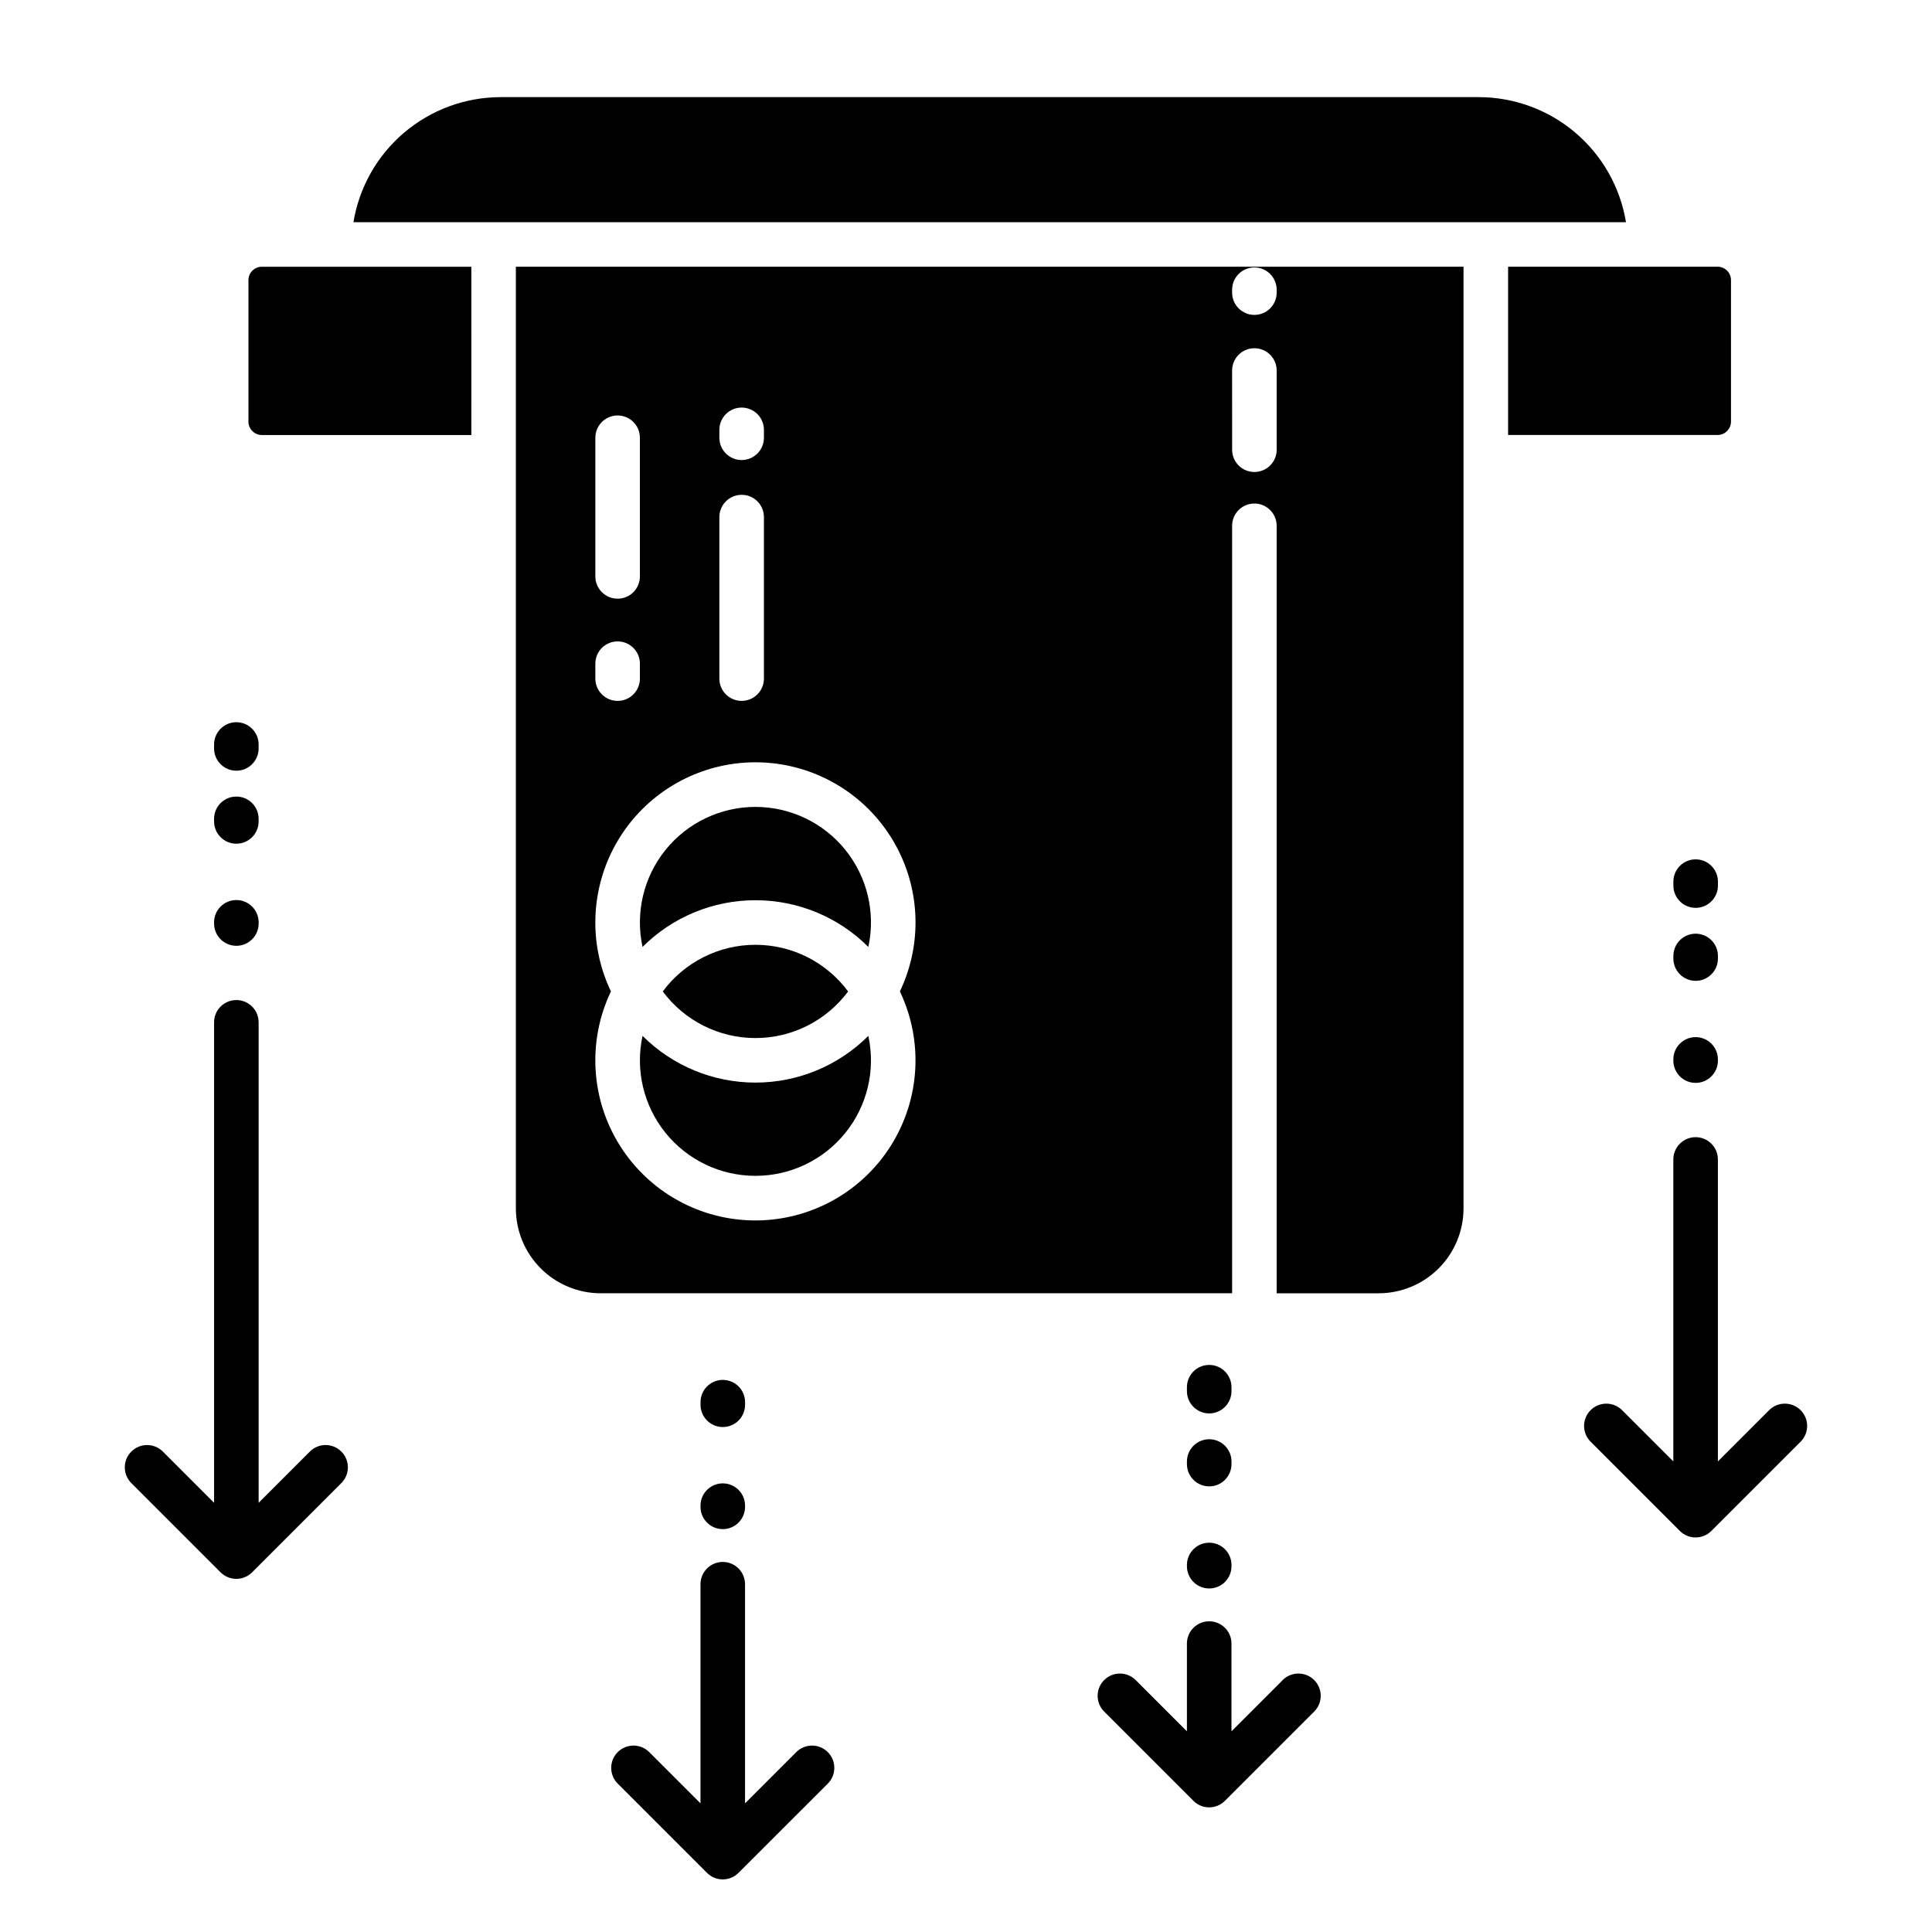 <?xml version="1.0" encoding="UTF-8"?>
<!-- Uploaded to: SVG Repo, www.svgrepo.com, Generator: SVG Repo Mixer Tools -->
<svg fill="#000000" width="800px" height="800px" version="1.1" viewBox="144 144 512 512" xmlns="http://www.w3.org/2000/svg">
 <g>
  <path d="m280.71 464.25c0.008 5.961 2.379 11.676 6.594 15.891 4.215 4.215 9.93 6.586 15.887 6.59h167.33v-203.39 0.004c0-3.262 2.641-5.906 5.902-5.906 3.262 0 5.902 2.644 5.902 5.906v203.39h27.035l0.004-0.004c5.961-0.004 11.676-2.375 15.891-6.59 4.215-4.215 6.586-9.93 6.594-15.891v-249.57h-251.14zm189.81-243.47h0.004c0-3.262 2.641-5.902 5.902-5.902 3.262 0 5.906 2.641 5.906 5.902v0.77c0 3.258-2.644 5.902-5.906 5.902-3.262 0-5.902-2.644-5.902-5.902zm0 21.41h0.004c0-3.262 2.641-5.902 5.902-5.902 3.262 0 5.906 2.641 5.906 5.902v20.992c0 3.262-2.644 5.902-5.906 5.902-3.262 0-5.902-2.641-5.902-5.902zm-135.88 15.723c0-3.262 2.644-5.902 5.902-5.902 3.262 0 5.906 2.641 5.906 5.902v2.098c0 3.262-2.644 5.906-5.906 5.906-3.258 0-5.902-2.644-5.902-5.906zm0 23.125c0-3.262 2.644-5.906 5.902-5.906 3.262 0 5.906 2.644 5.906 5.906v42.805c0 3.258-2.644 5.902-5.906 5.902-3.258 0-5.902-2.644-5.902-5.902zm-32.867-21.027c0-3.262 2.644-5.906 5.906-5.906 3.258 0 5.902 2.644 5.902 5.906v36.746c0 3.258-2.644 5.902-5.902 5.902-3.262 0-5.906-2.644-5.906-5.902zm0 59.871c0-3.262 2.644-5.902 5.906-5.902 3.258 0 5.902 2.641 5.902 5.902v3.957c0 3.262-2.644 5.906-5.902 5.906-3.262 0-5.906-2.644-5.906-5.906zm0 68.586c-0.004-12.902 5.859-25.105 15.934-33.16 10.078-8.055 23.273-11.09 35.855-8.242 12.582 2.848 23.188 11.27 28.812 22.879 5.629 11.609 5.664 25.148 0.105 36.789 6.273 13.145 5.367 28.586-2.406 40.906-7.769 12.32-21.316 19.793-35.883 19.793-14.562 0-28.109-7.473-35.883-19.793-7.769-12.32-8.676-27.762-2.402-40.906-2.731-5.703-4.141-11.941-4.137-18.262z"/>
  <path d="m319.64 406.74c5.769 7.773 14.879 12.355 24.559 12.355 9.68 0 18.789-4.582 24.559-12.355-5.769-7.773-14.879-12.359-24.559-12.359-9.68 0-18.789 4.586-24.559 12.359z"/>
  <path d="m344.2 455.61c9.258 0.004 18.02-4.184 23.832-11.391 5.812-7.203 8.051-16.652 6.09-25.699-7.941 7.926-18.703 12.379-29.922 12.379s-21.98-4.453-29.922-12.379c-1.961 9.047 0.277 18.496 6.09 25.703 5.812 7.203 14.574 11.391 23.832 11.387z"/>
  <path d="m344.2 382.57c11.223-0.008 21.984 4.445 29.922 12.379 1.961-9.051-0.277-18.504-6.09-25.711-5.809-7.207-14.574-11.398-23.832-11.398-9.258 0-18.023 4.191-23.836 11.398-5.809 7.207-8.047 16.66-6.086 25.711 7.938-7.934 18.703-12.387 29.922-12.379z"/>
  <path d="m237.66 202.88h337.24c-1.523-9.246-6.277-17.652-13.418-23.719s-16.203-9.406-25.57-9.418h-259.26c-9.367 0.012-18.43 3.352-25.57 9.418s-11.895 14.473-13.418 23.719z"/>
  <path d="m209.84 218.25v37.492-0.004c0.004 1.961 1.594 3.551 3.559 3.551h55.516l-0.004-44.598h-55.512c-1.965 0-3.559 1.594-3.559 3.559z"/>
  <path d="m602.73 255.73v-37.492c0-1.965-1.594-3.555-3.559-3.559h-55.508v44.602h55.516-0.004c1.961-0.004 3.551-1.59 3.555-3.551z"/>
  <path d="m612.84 517.71-13.578 13.578-0.004-80.02c0-3.262-2.641-5.906-5.902-5.906s-5.906 2.644-5.906 5.906v80.02l-13.578-13.578c-2.305-2.305-6.043-2.305-8.348 0-2.309 2.305-2.309 6.043 0 8.352l23.656 23.656-0.004-0.004c1.109 1.109 2.609 1.73 4.176 1.73 1.566 0 3.07-0.621 4.176-1.73l23.656-23.656v0.004c2.305-2.309 2.305-6.047 0-8.352-2.309-2.305-6.047-2.305-8.352 0z"/>
  <path d="m599.27 377.64c0-3.258-2.644-5.902-5.902-5.902-3.262 0-5.906 2.644-5.906 5.902v1.047c0 3.262 2.644 5.902 5.906 5.902 3.258 0 5.902-2.641 5.902-5.902z"/>
  <path d="m599.27 397.34c0-3.258-2.644-5.902-5.902-5.902-3.262 0-5.906 2.644-5.906 5.902v0.688c0 3.258 2.644 5.902 5.906 5.902 3.258 0 5.902-2.644 5.902-5.902z"/>
  <path d="m593.36 418.85c-3.262 0-5.906 2.644-5.906 5.906v0.32-0.004c0 3.262 2.644 5.906 5.906 5.906 3.258 0 5.902-2.644 5.902-5.906v-0.32 0.004c0-3.262-2.644-5.906-5.902-5.906z"/>
  <path d="m226.12 528.68-13.578 13.578v-127.33h-0.004c0-3.262-2.641-5.902-5.902-5.902-3.262 0-5.906 2.641-5.906 5.902v127.33l-13.578-13.578c-2.305-2.305-6.043-2.305-8.348 0-2.309 2.305-2.309 6.043-0.004 8.352l23.656 23.656v-0.004c2.305 2.309 6.043 2.309 8.352 0l23.656-23.656-0.004 0.004c2.309-2.309 2.309-6.047 0-8.352-2.305-2.305-6.043-2.305-8.348 0z"/>
  <path d="m212.54 341.3c0-3.262-2.644-5.906-5.902-5.906-3.262 0-5.906 2.644-5.906 5.906v1.043c0 3.262 2.644 5.902 5.906 5.902 3.258 0 5.902-2.641 5.902-5.902z"/>
  <path d="m212.54 361c0-3.262-2.644-5.902-5.902-5.902-3.262 0-5.906 2.641-5.906 5.902v0.684c0 3.262 2.644 5.906 5.906 5.906 3.258 0 5.902-2.644 5.902-5.906z"/>
  <path d="m206.64 382.52c-3.262 0-5.906 2.644-5.906 5.906v0.32c0 3.258 2.644 5.902 5.906 5.902 3.258 0 5.902-2.644 5.902-5.902v-0.32c0-3.262-2.644-5.906-5.902-5.906z"/>
  <path d="m483.93 589.24-13.578 13.578v-23.254c0-3.262-2.644-5.902-5.906-5.902-3.258 0-5.902 2.641-5.902 5.902v23.25l-13.578-13.578c-2.309-2.305-6.047-2.305-8.352 0-2.305 2.305-2.305 6.043 0 8.348l23.656 23.656c2.305 2.305 6.043 2.305 8.348 0l23.656-23.656c2.305-2.305 2.305-6.043 0-8.348-2.305-2.305-6.043-2.305-8.352 0z"/>
  <path d="m464.45 518.57c3.262 0 5.906-2.644 5.906-5.902v-1.047c0-3.258-2.644-5.902-5.906-5.902-3.258 0-5.902 2.644-5.902 5.902v1.047c0 3.258 2.644 5.902 5.902 5.902z"/>
  <path d="m458.55 532c0 3.262 2.644 5.906 5.902 5.906 3.262 0 5.906-2.644 5.906-5.906v-0.684c0-3.262-2.644-5.902-5.906-5.902-3.258 0-5.902 2.641-5.902 5.902z"/>
  <path d="m458.55 559.06c0 3.258 2.644 5.902 5.902 5.902 3.262 0 5.906-2.644 5.906-5.902v-0.324c0-3.258-2.644-5.902-5.906-5.902-3.258 0-5.902 2.644-5.902 5.902z"/>
  <path d="m355.02 608.33-13.578 13.578v-58.07c0-3.262-2.644-5.906-5.906-5.906-3.258 0-5.902 2.644-5.902 5.906v58.07l-13.578-13.578v-0.004c-2.309-2.305-6.047-2.305-8.352 0-2.305 2.305-2.305 6.043 0 8.352l23.656 23.656v-0.004c2.305 2.309 6.043 2.309 8.348 0l23.664-23.652c2.305-2.305 2.305-6.043 0-8.352-2.309-2.305-6.047-2.305-8.352 0z"/>
  <path d="m335.55 522.18c3.262 0 5.902-2.644 5.902-5.906v-0.684c0-3.262-2.641-5.902-5.902-5.902s-5.906 2.641-5.906 5.902v0.684c0 3.262 2.644 5.906 5.906 5.906z"/>
  <path d="m329.64 543.33c0 3.262 2.644 5.906 5.906 5.906s5.902-2.644 5.902-5.906v-0.32c0-3.258-2.641-5.902-5.902-5.902s-5.906 2.644-5.906 5.902z"/>
 </g>
</svg>